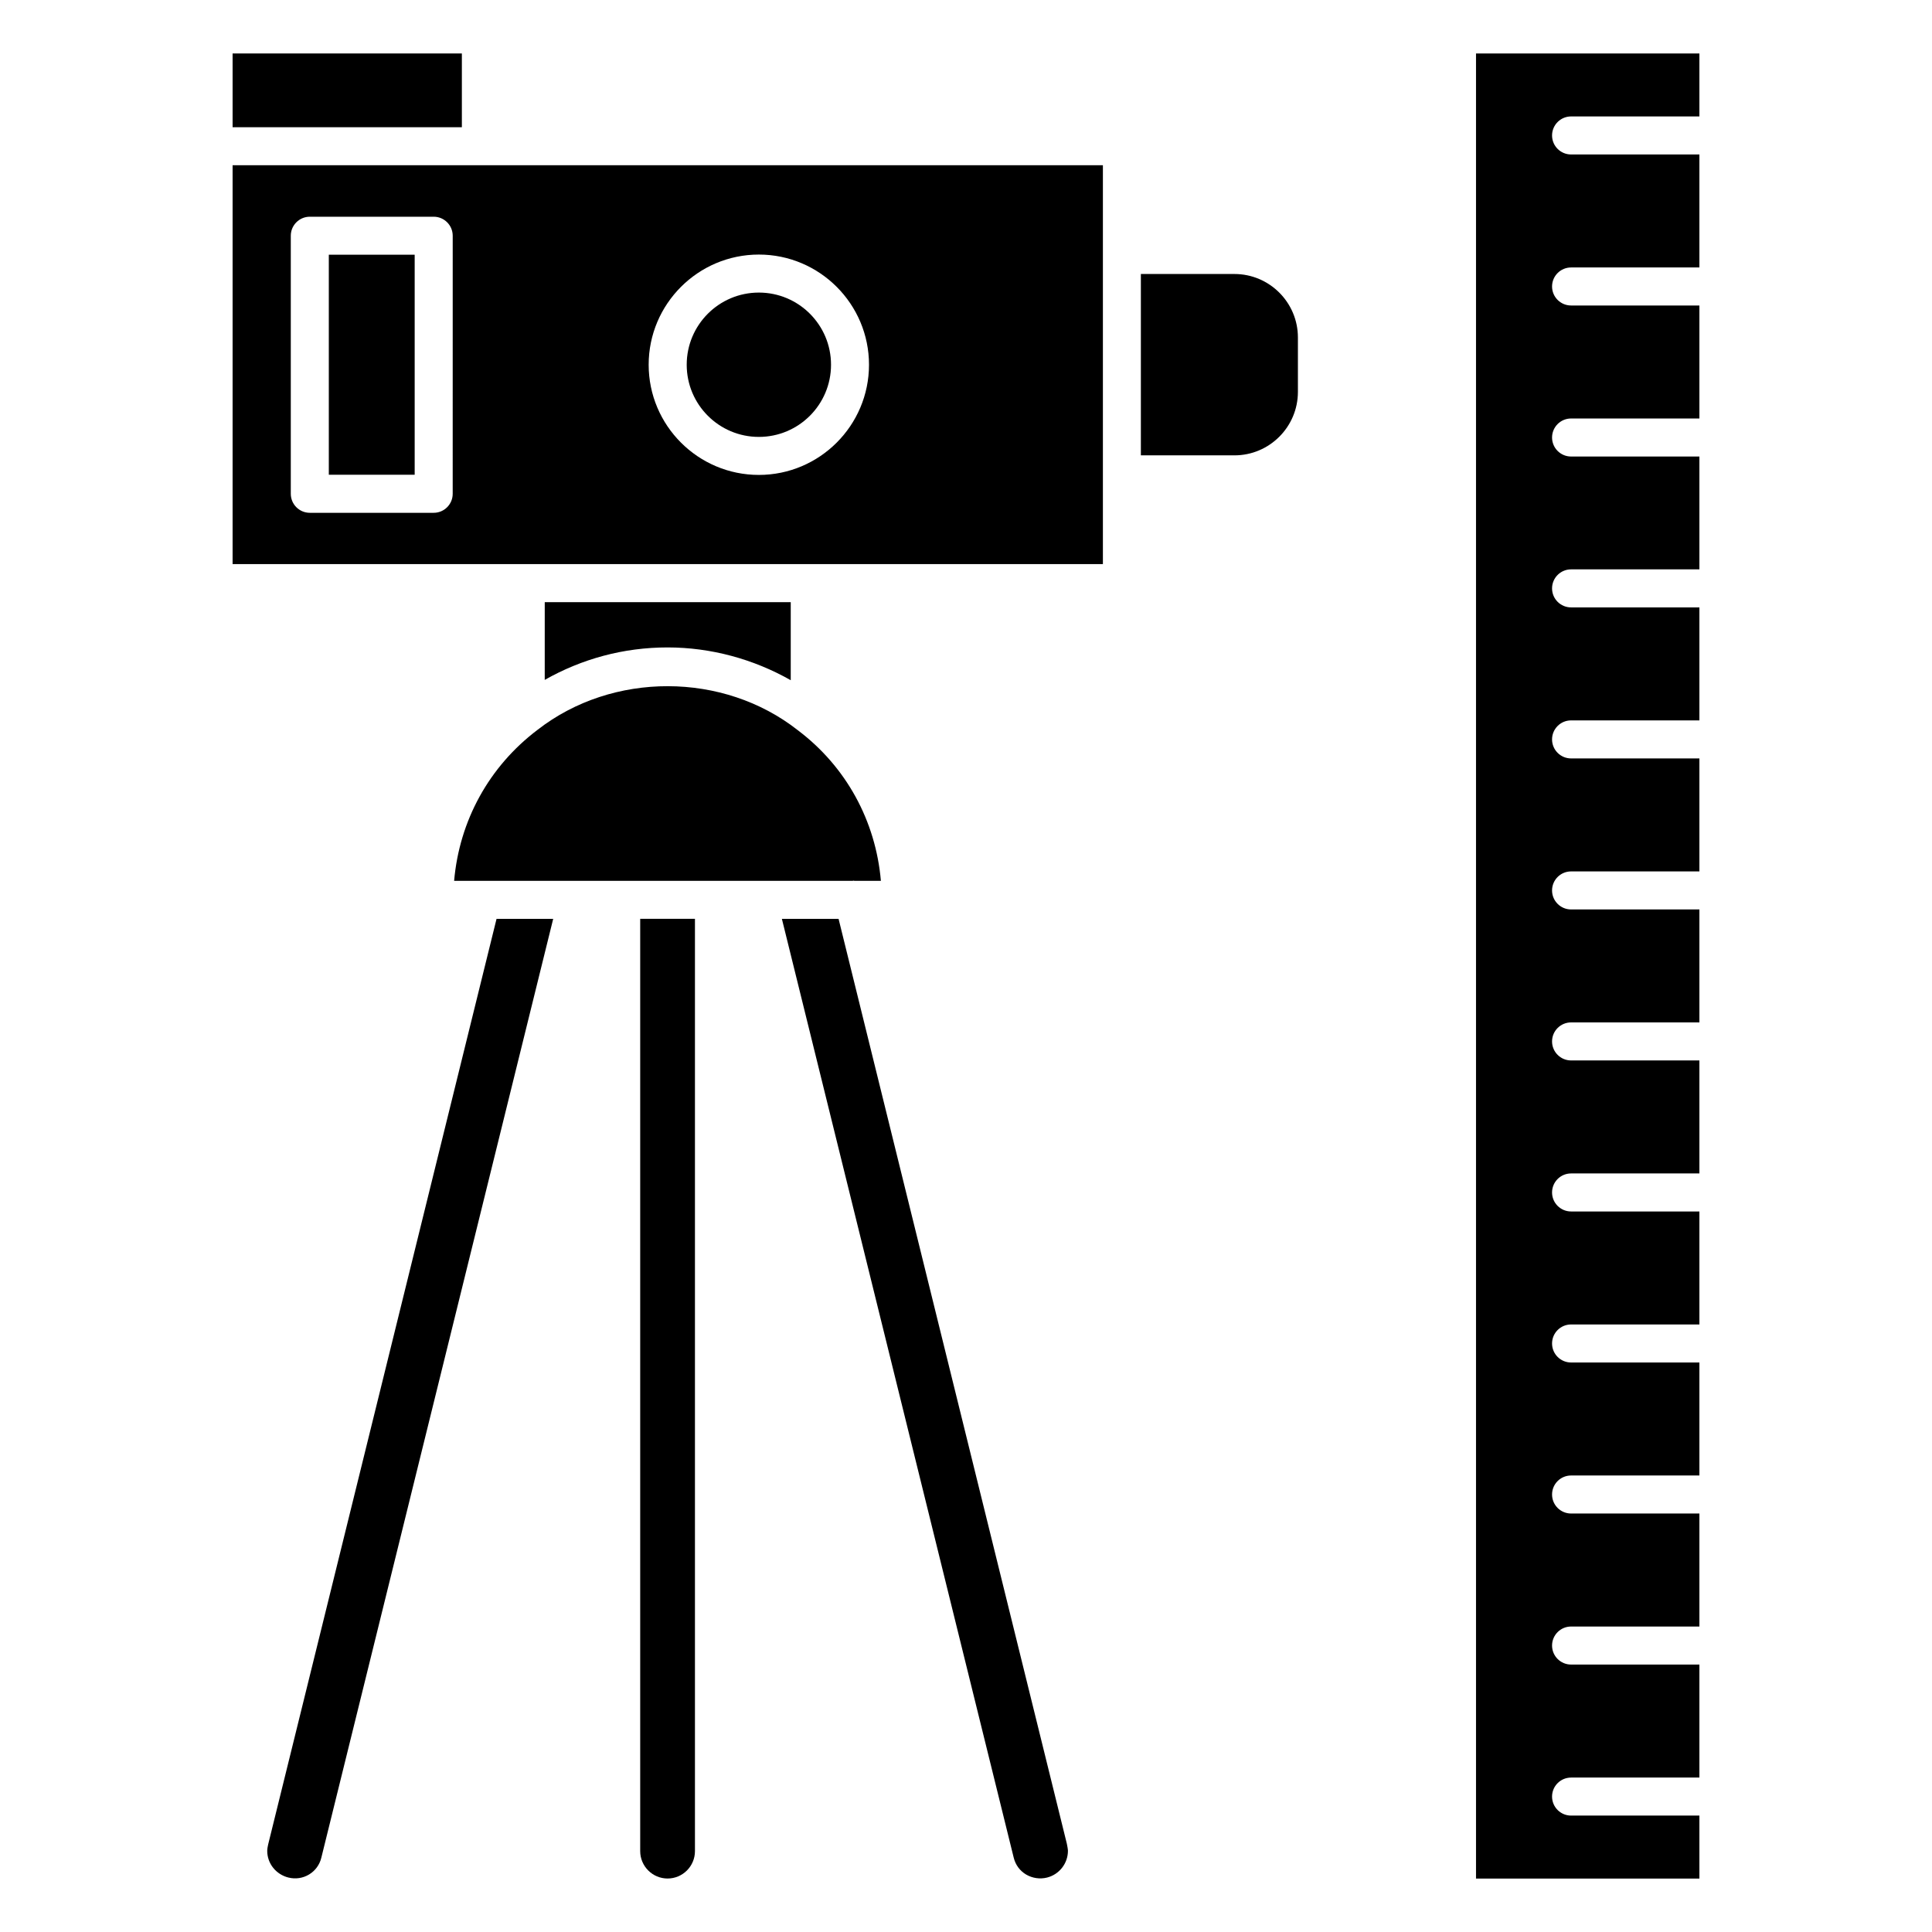 <?xml version="1.0" encoding="UTF-8"?>
<!-- Uploaded to: ICON Repo, www.iconrepo.com, Generator: ICON Repo Mixer Tools -->
<svg fill="#000000" width="800px" height="800px" version="1.1" viewBox="144 144 512 512" xmlns="http://www.w3.org/2000/svg">
 <g>
  <path d="m560.35 615.07h34.008v-29.945h-34.008c-2.781 0-5.039-2.258-5.039-5.039s2.258-5.039 5.039-5.039h34.008v-29.949h-34.008c-2.781 0-5.039-2.258-5.039-5.039s2.258-5.039 5.039-5.039h34.008v-29.945h-34.008c-2.781 0-5.039-2.258-5.039-5.039s2.258-5.039 5.039-5.039h34.008v-29.945h-34.008c-2.781 0-5.039-2.258-5.039-5.039s2.258-5.039 5.039-5.039h34.008v-29.945h-34.008c-2.781 0-5.039-2.258-5.039-5.039s2.258-5.039 5.039-5.039h34.008v-29.938h-34.008c-2.781 0-5.039-2.258-5.039-5.039s2.258-5.039 5.039-5.039h34.008v-29.945h-34.008c-2.781 0-5.039-2.258-5.039-5.039s2.258-5.039 5.039-5.039h34.008v-29.945h-34.008c-2.781 0-5.039-2.258-5.039-5.039s2.258-5.039 5.039-5.039h34.008v-29.906h-34.008c-2.781 0-5.039-2.258-5.039-5.039s2.258-5.039 5.039-5.039h34.008v-29.945h-34.008c-2.781 0-5.039-2.258-5.039-5.039s2.258-5.039 5.039-5.039h34.008v-29.945h-34.008c-2.781 0-5.039-2.258-5.039-5.039s2.258-5.039 5.039-5.039h34.008v-16.68h-59.199v483.66h59.199v-16.688h-34.008c-2.781 0-5.039-2.258-5.039-5.039s2.258-5.035 5.039-5.035z"/>
  <path d="m288.36 324.18c9.855-5.594 20.918-8.605 32.547-8.605 11.516 0 22.793 3.094 32.648 8.688v-20.688h-65.191z"/>
  <path d="m313.66 387.5v247.07c0 3.988 3.254 7.254 7.254 7.254s7.254-3.254 7.254-7.254v-247.07z"/>
  <path d="m220.46 641.57c1.875 0.473 3.82 0.172 5.473-0.828 1.621-0.988 2.769-2.559 3.223-4.434l61.445-248.8h-15.012l-60.52 245.27c-0.082 0.441-0.25 1.098-0.25 1.703-0.012 3.348 2.305 6.269 5.641 7.094z"/>
  <path d="m370.18 377.38c0.102 0 0.18 0.039 0.273 0.051h6.992c-1.379-15.879-9.18-30.23-22.008-39.91-19.73-15.516-49.102-15.566-68.941-0.141-12.918 9.754-20.766 24.141-22.148 40.055h105.59c0.082-0.016 0.152-0.055 0.242-0.055z"/>
  <path d="m421.49 641.57c3.223-0.816 5.523-3.738 5.523-7.094 0-0.441-0.18-1.32-0.293-1.895l-60.488-245.07h-15.023l61.434 248.78c0.465 1.906 1.621 3.488 3.266 4.465 1.68 0.996 3.688 1.289 5.582 0.816z"/>
  <path d="m487.96 233.44c0-9.281-7.547-16.828-16.828-16.828h-24.789v48.062h24.789c9.281 0 16.828-7.547 16.828-16.828z"/>
  <path d="m205.64 158.17h60.758v19.547h-60.758z"/>
  <path d="m364.23 240.66c0 10.562-8.562 19.125-19.125 19.125-10.559 0-19.121-8.562-19.121-19.125s8.562-19.125 19.121-19.125c10.562 0 19.125 8.562 19.125 19.125"/>
  <path d="m231.14 211.5h22.754v58.312h-22.754z"/>
  <path d="m436.28 187.79h-230.64v105.7h230.64zm-172.31 87.07c0 2.781-2.258 5.039-5.039 5.039h-32.828c-2.781 0-5.039-2.258-5.039-5.039v-68.387c0-2.781 2.258-5.039 5.039-5.039h32.832c2.781 0 5.039 2.258 5.039 5.039zm81.133-5c-16.102 0-29.199-13.098-29.199-29.199 0-16.102 13.098-29.199 29.199-29.199 16.102 0 29.191 13.098 29.191 29.199 0 16.102-13.098 29.199-29.191 29.199z"/>
 </g>
</svg>
